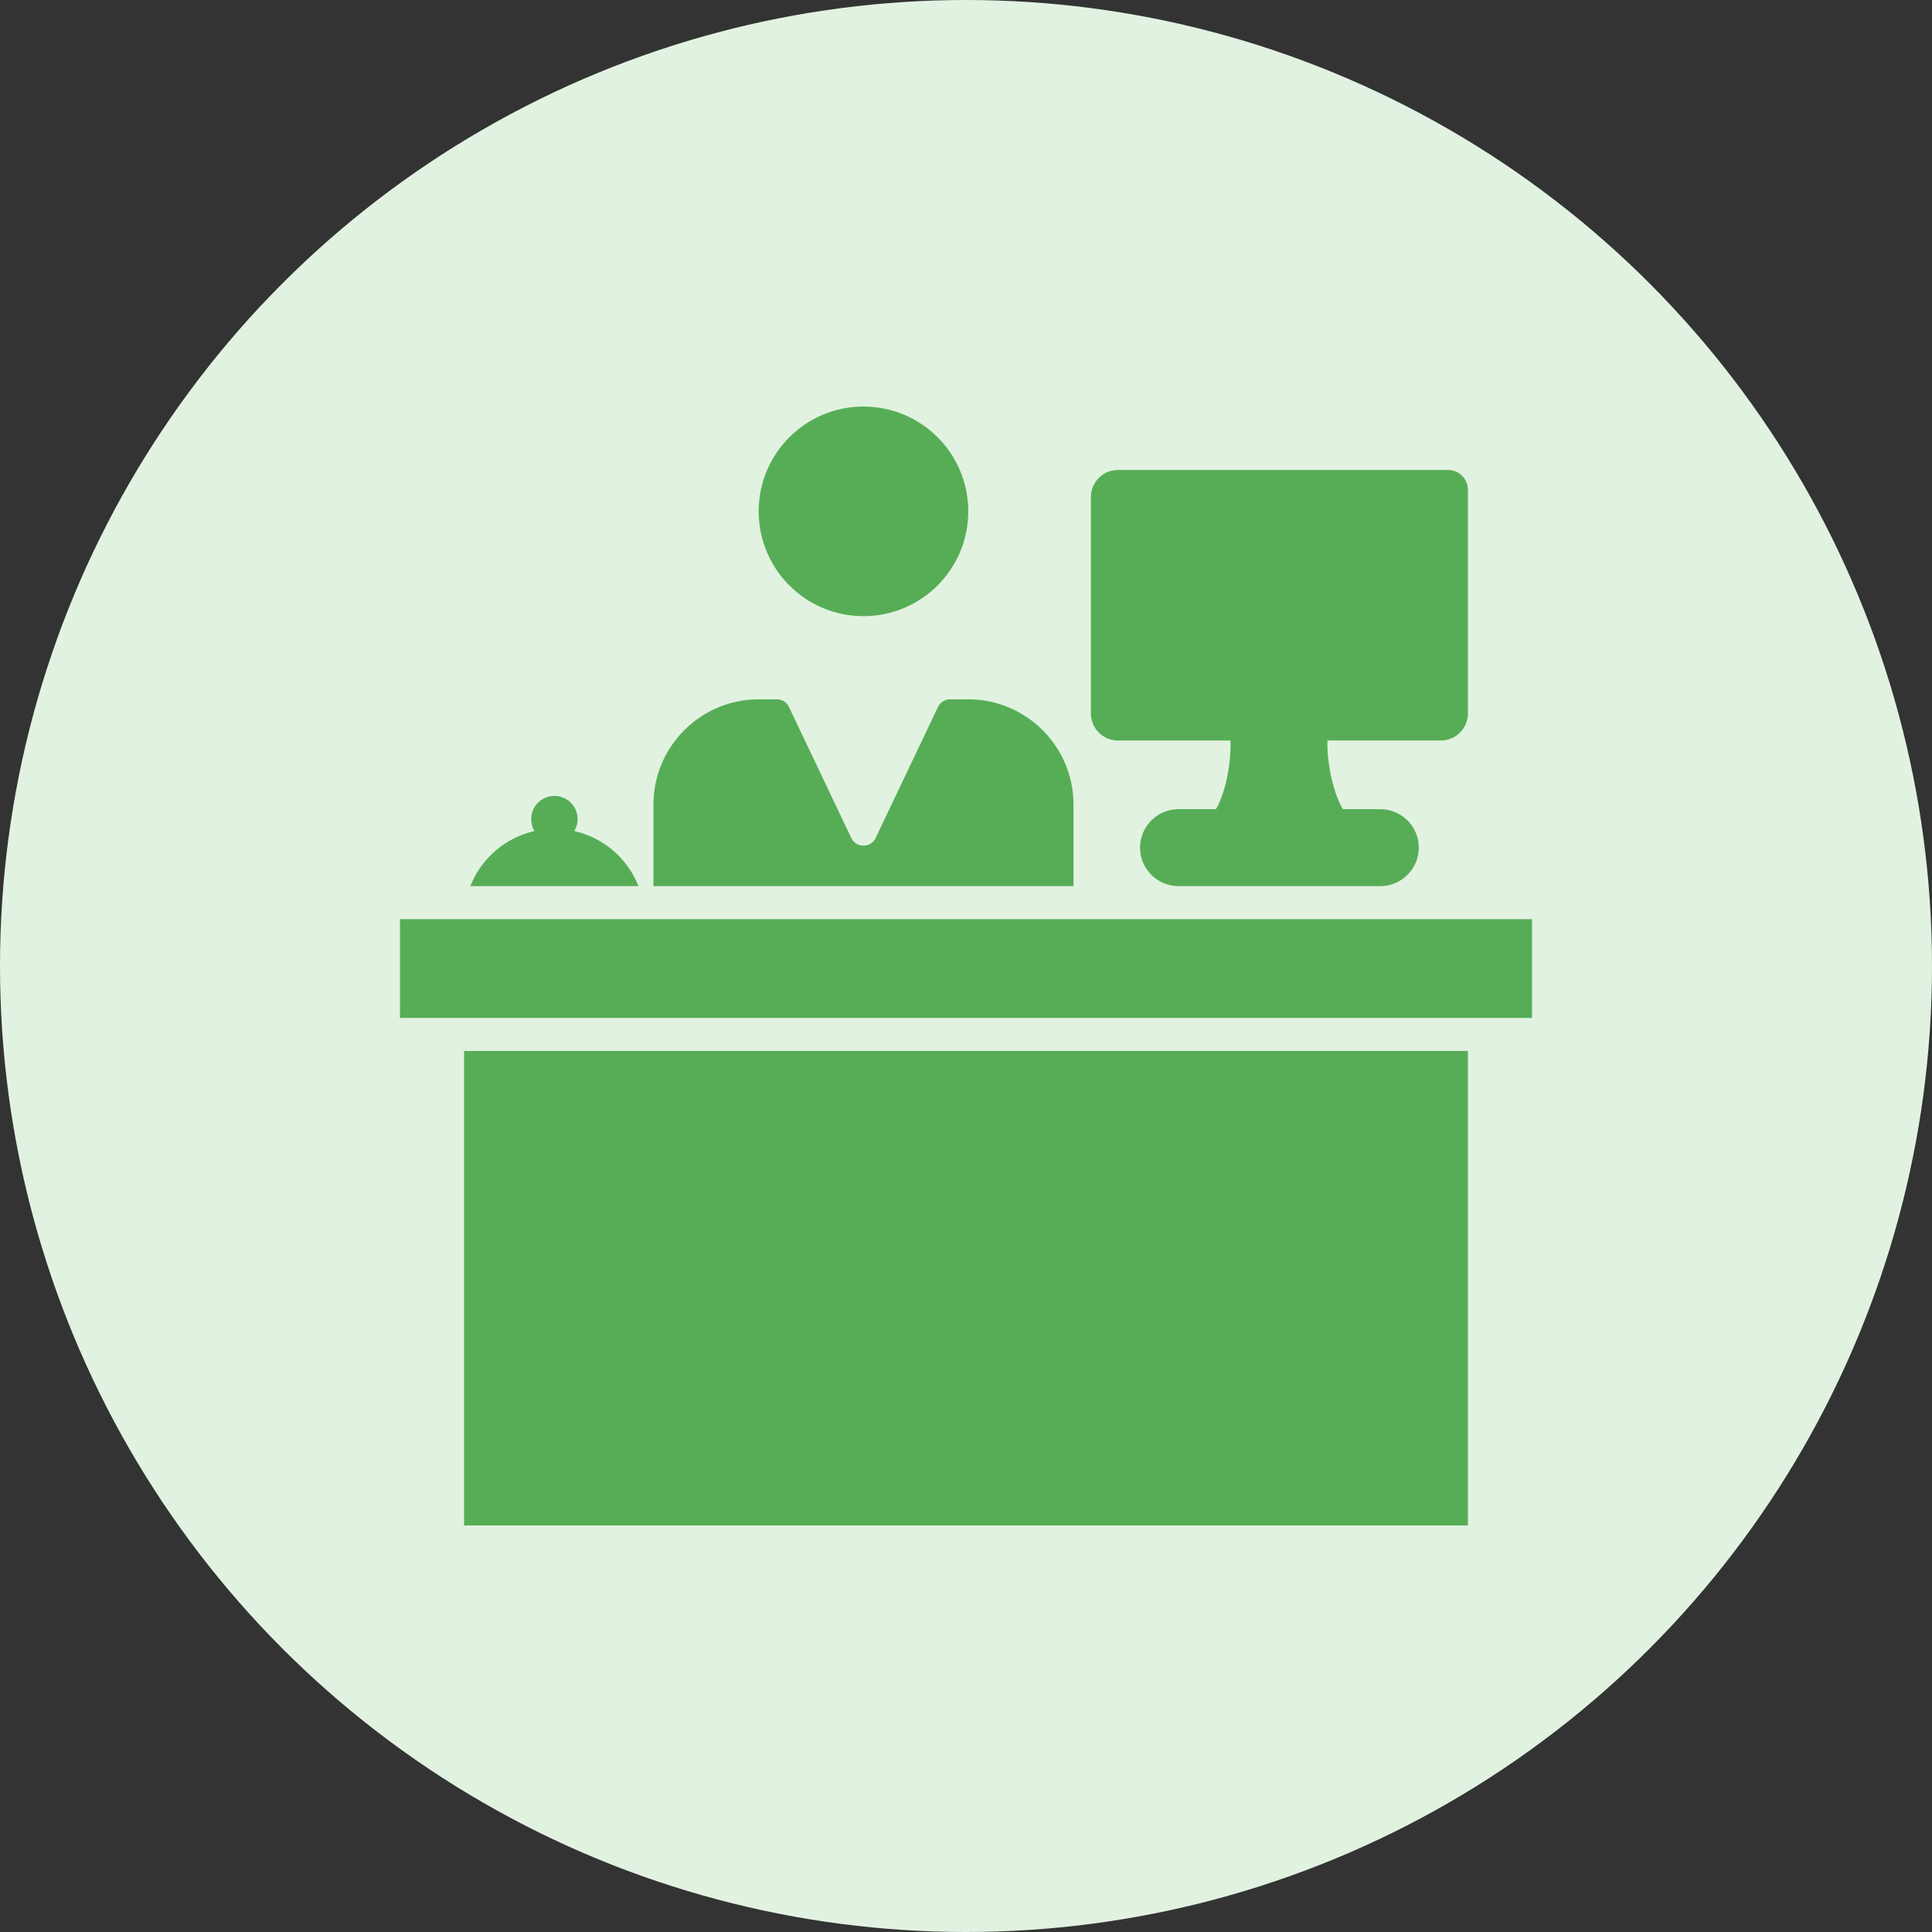 <svg width="80" height="80" viewBox="0 0 80 80" fill="none" xmlns="http://www.w3.org/2000/svg">
<rect x="0" y="0" width="80" height="80" fill="#333333" stroke="none"/>
<circle cx="40" cy="40" r="40" fill="#E1F2E1"/>
<path fill-rule="evenodd" clip-rule="evenodd" d="M35.754 16.834C38.151 16.834 40.094 18.777 40.094 21.174C40.094 23.57 38.151 25.514 35.754 25.514C33.358 25.514 31.415 23.57 31.415 21.174C31.415 18.777 33.358 16.834 35.754 16.834ZM59.96 19.461C60.415 19.461 60.783 19.829 60.783 20.284V29.543C60.783 30.162 60.282 30.663 59.663 30.663H54.966C54.94 31.725 55.252 32.925 55.606 33.506H57.157C58.033 33.506 58.75 34.223 58.75 35.099C58.75 35.976 58.033 36.693 57.157 36.693H48.799C47.922 36.693 47.206 35.976 47.206 35.099C47.206 34.223 47.922 33.506 48.799 33.506H50.349C50.7 32.925 50.986 31.725 50.953 30.663H46.293C45.674 30.663 45.172 30.162 45.172 29.543V20.581C45.172 19.962 45.674 19.461 46.293 19.461H59.96ZM23.782 34.412C24.998 34.686 25.99 35.553 26.438 36.693H19.475C19.923 35.553 20.915 34.686 22.131 34.412C22.044 34.268 21.995 34.099 21.995 33.919C21.995 33.388 22.425 32.957 22.956 32.957C23.487 32.957 23.918 33.388 23.918 33.919C23.918 34.099 23.868 34.268 23.782 34.412ZM16.562 38.06H63.438V42.15H16.562V38.06ZM60.783 43.517V63.166H19.217V43.517H60.783ZM31.406 28.958H32.167C32.387 28.958 32.575 29.077 32.67 29.276L35.251 34.699C35.346 34.898 35.534 35.017 35.754 35.017C35.975 35.017 36.163 34.898 36.258 34.699L38.839 29.276C38.933 29.077 39.122 28.958 39.342 28.958H40.102C42.494 28.958 44.451 30.914 44.451 33.306V36.693H27.058V33.306C27.058 30.914 29.015 28.958 31.406 28.958Z" fill="#57AD56"/>
</svg>
